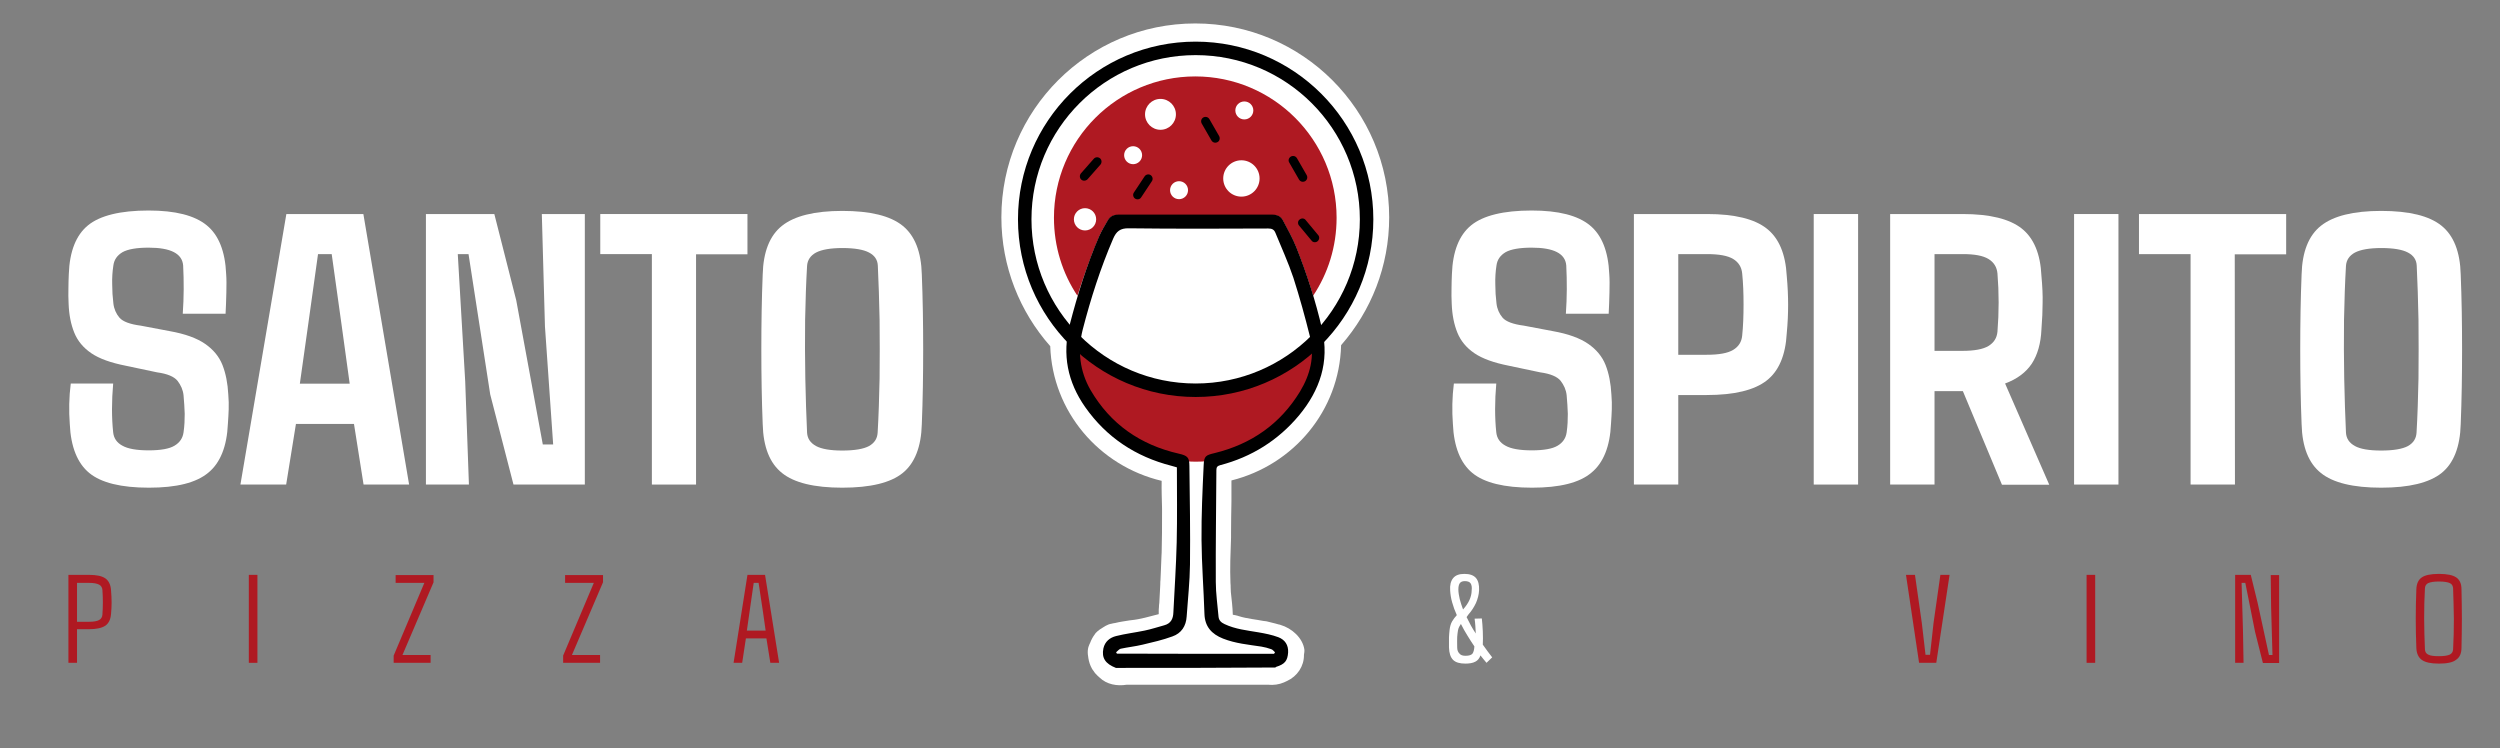 <?xml version="1.0" encoding="utf-8"?>
<!-- Generator: Adobe Illustrator 25.3.1, SVG Export Plug-In . SVG Version: 6.00 Build 0)  -->
<svg version="1.1" id="Livello_1" xmlns="http://www.w3.org/2000/svg" xmlns:xlink="http://www.w3.org/1999/xlink" x="0px" y="0px"
	 viewBox="0 0 1279 382.8" style="enable-background:new 0 0 1279 382.8;" xml:space="preserve">
<rect x="0" y="0" width="1279" height="382.8" fill="#808080" stroke="none"/>
<style type="text/css">
	.st0{fill:#FFFFFF;}
	.st1{fill:#AF1922;}
</style>
<g>
	<path class="st0" d="M655.1,319.7c-0.3-0.1-0.5-0.2-0.8-0.2c-1.3-0.4-2.6-0.7-3.8-1c-0.3-0.1-0.5-0.1-0.8-0.2
		c-0.5-0.2-1.1-0.2-1.6-0.4c-0.2,0-0.4-0.1-0.6-0.1c-1.5-0.1-2.9-0.5-4.4-0.7c-0.2,0-0.5-0.1-0.7-0.1s-0.4-0.1-0.6-0.1
		c-0.2,0-0.4-0.1-0.6-0.1c-0.2,0-0.5-0.1-0.7-0.1c-2.4-0.4-4.6-0.8-6.8-1.5c-0.2-0.1-0.4-0.1-0.6-0.2c-0.8-0.2-1.6-0.4-2.4-0.5
		c-0.1-3.9-0.6-7.7-1-11.6c0-0.8-0.1-1.5-0.1-2.3s0-1.5-0.1-2.3c-0.3-7.7,0-15.3,0.3-23.2c0-0.8,0-1.5,0-2.3
		c0-5.4,0.1-10.8,0.2-16.2c0-0.6,0-1.2,0-1.7c0-3.4,0-6.5,0-9.1c31.7-7.9,55.3-35.7,56.1-69.2c15.3-17.5,24.6-40.3,24.6-65.4
		c0-54.8-44.4-99.2-99.2-99.2s-99.2,44.4-99.2,99.2c0,25.3,9.5,48.4,25,65.9c1.1,33.5,25,61.3,57,68.9c-0.1,4.7,0.1,9.3,0.2,14.1
		c0,0.8,0,1.5,0,2.3c0,6.8,0,13.6-0.2,20.3c0,0.6-0.1,1.2-0.1,1.9c-0.1,2.5-0.2,5-0.3,7.5c0,0.8-0.1,1.5-0.1,2.3s-0.1,1.5-0.1,2.3
		c-0.1,0.7-0.1,1.4-0.1,2.1c0,0.7-0.1,1.4-0.1,2.1c0,0.6-0.1,1.2-0.1,1.9c-0.1,1.9-0.2,3.7-0.3,5.6c-0.1,0.8-0.2,1.6-0.2,2.4
		c-0.1,0.7-0.1,1.4-0.1,2.1c0,0.4,0,0.8,0,1.3c-4.8,1.2-9.2,2.6-14.2,3.1c-0.3,0-0.5,0.1-0.8,0.1c-2.4,0.4-4.8,0.7-7.2,1.3
		c-0.2,0-0.4,0.1-0.6,0.1c-0.2,0-0.4,0.1-0.6,0.1c-0.3,0.1-0.5,0.1-0.8,0.2c-2.1,0.3-3.8,1.6-5.4,2.6c-0.2,0.1-0.3,0.2-0.5,0.3
		c-0.8,0.6-1.6,1.2-2.2,1.9c-0.1,0.2-0.3,0.4-0.4,0.6c-1,1.3-1.8,2.8-2.4,4.4c-0.1,0.2-0.2,0.4-0.3,0.6c-0.2,0.4-0.4,0.9-0.5,1.3
		c-0.1,0.2-0.1,0.5-0.2,0.7c-0.3,1.4-0.3,2.9,0,4.4c0,0.3,0.1,0.5,0.1,0.8c0.3,1.9,0.9,3.7,1.8,5.3c0.3,0.5,0.5,0.9,0.9,1.3
		c0.5,0.9,1.2,1.6,1.9,2.3c0.3,0.3,0.7,0.7,1.1,1c3.7,3.6,9,4.5,13.9,3.7c0.3,0,0.7,0,1,0c12.4,0,60.6,0,70.1,0c0.5,0,0.9,0,1.2,0
		c2.8,0.3,5.7-0.1,8.2-1.2c0.5-0.2,1-0.5,1.5-0.7c5.3-2.4,8.8-7.6,8.7-13.4c0.1-0.4,0.1-0.9,0.2-1.4c0-0.5,0.1-0.9,0-1.4
		C666.4,326.3,660.9,321.4,655.1,319.7z"/>
	<g>
		<path class="st0" d="M76.2,249.5c-14.2,0-24.4-2.5-30.5-7.5s-9.5-13.4-10-25.1c-0.5-6.7-0.4-13.6,0.5-20.7h21.7
			c-0.4,4.5-0.6,8.8-0.6,13.1s0.2,8.2,0.6,11.9c0.3,3,1.9,5.3,4.7,6.8c2.8,1.6,7.3,2.4,13.5,2.4c6.1,0,10.6-0.8,13.2-2.4
			c2.7-1.6,4.2-3.9,4.6-6.8c0.5-3.4,0.6-6.5,0.6-9.5c-0.1-3-0.3-6.2-0.6-9.5c-0.3-2.8-1.4-5.2-3.1-7.4c-1.7-2.1-5.2-3.6-10.4-4.3
			l-16.1-3.4c-7.6-1.5-13.5-3.6-17.6-6.4c-4.1-2.8-7-6.3-8.7-10.5s-2.7-9.1-2.9-14.8c-0.1-2.7-0.2-5.3-0.1-7.8
			c0-2.5,0.1-4.9,0.2-7.4c0.4-11.6,3.7-19.9,9.8-24.9c6.1-5,16.5-7.6,31-7.6c13.7,0,23.6,2.5,29.8,7.6c6.1,5,9.4,13.3,9.9,24.9
			c0.2,2.6,0.2,5.8,0.1,9.5c-0.1,3.8-0.2,7.4-0.4,10.8H93.5c0.6-8.5,0.6-16.7,0.2-24.7c-0.5-6.1-6.4-9.1-17.7-9.1
			c-6.1,0-10.6,0.8-13.3,2.3c-2.7,1.6-4.3,3.8-4.7,6.8c-0.5,3.2-0.7,6.5-0.6,9.7c0,3.3,0.2,6.5,0.6,9.7c0.3,2.8,1.4,5.3,3.1,7.3
			s5.4,3.4,10.9,4.1l14.8,2.8c7.9,1.4,13.9,3.6,18.1,6.5s7.2,6.5,8.9,10.8c1.7,4.3,2.7,9.4,3,15.2c0.2,2.6,0.3,5.1,0.2,7.5
			c-0.1,2.4-0.2,4.8-0.4,7.3c-0.5,11.7-3.9,20.1-10,25.1C100.4,247,90.3,249.5,76.2,249.5z"/>
		<path class="st0" d="M146.4,247.9H123l23.5-138.4h39.4l23.4,138.4H186l-4.9-31h-29.7L146.4,247.9z M157.7,165.8l-4.3,30.5h25.5
			l-4.2-30.5l-5-35.8h-7L157.7,165.8z"/>
		<path class="st0" d="M239.9,247.9h-22V109.5h35l11.2,44.1l13.6,73.8h5.3l-4.2-60.4l-1.6-57.5h22v138.4h-36.5l-11.9-46.1L239.7,130
			h-5.5l3.8,65.1L239.9,247.9z"/>
		<path class="st0" d="M356.2,247.9h-22.7V130h-26.4v-20.5h75.3v20.6h-26.3v117.8H356.2z"/>
		<path class="st0" d="M430.9,249.5c-14.3,0-24.6-2.5-30.8-7.5c-6.3-5-9.6-13.3-9.9-25c-0.5-12.3-0.7-25.1-0.7-38.3
			c0-13.3,0.2-26.1,0.7-38.3c0.3-11.6,3.6-19.9,9.9-24.9c6.3-5,16.5-7.6,30.8-7.6s24.6,2.5,30.9,7.6c6.2,5,9.5,13.3,9.8,24.9
			c0.5,12.4,0.7,25.2,0.7,38.4s-0.2,26-0.7,38.2c-0.3,11.6-3.6,20-9.8,25C455.6,247,445.3,249.5,430.9,249.5z M430.9,230.5
			c6.3,0,10.9-0.8,13.7-2.3c2.8-1.6,4.2-3.8,4.4-6.8c0.5-8.5,0.8-17.8,1-27.8c0.1-10,0.1-20,0-30c-0.2-10-0.5-19.2-0.9-27.6
			c-0.1-3-1.6-5.3-4.5-6.8c-2.8-1.5-7.4-2.3-13.6-2.3c-6.1,0-10.6,0.8-13.5,2.3c-2.8,1.5-4.4,3.8-4.6,6.8c-0.5,8.4-0.8,17.6-1,27.6
			c-0.1,10-0.1,20,0.1,30c0.2,10,0.5,19.2,0.9,27.8c0.2,3,1.7,5.2,4.6,6.8C420.3,229.7,424.8,230.5,430.9,230.5z"/>
	</g>
	<g>
		<path class="st1" d="M39.4,339.1H35v-45h10.6c3.8,0,6.6,0.6,8.3,1.8c1.7,1.2,2.7,3.2,2.9,6c0.2,2.4,0.3,4.5,0.3,6.4
			s-0.1,3.8-0.3,5.8c-0.2,2.8-1.2,4.8-2.9,6c-1.8,1.2-4.6,1.8-8.4,1.8h-6.1V339.1z M39.4,298.2v19.9h6.1c2.4,0,4.2-0.3,5.2-0.9
			c1.1-0.6,1.6-1.5,1.7-2.8c0.3-4.2,0.3-8.4,0-12.6c-0.1-1.2-0.7-2.2-1.7-2.7c-1.1-0.6-2.8-0.9-5.1-0.9H39.4z"/>
		<path class="st1" d="M131.7,339.1h-4.4v-45h4.4V339.1z"/>
		<path class="st1" d="M220.3,339.1h-18.9v-3.7l15.7-37.2h-14.7v-4h19.4v3.7l-15.9,37.2h14.4V339.1z"/>
		<path class="st1" d="M307,339.1h-18.9v-3.7l15.7-37.2h-14.7v-4h19.4v3.7l-15.9,37.2H307V339.1z"/>
		<path class="st1" d="M379.7,339.1h-4.4l7.1-45h9l7.2,45h-4.5l-2-12.5h-10.5L379.7,339.1z M383.5,312.8l-1.4,9.8h9.6l-1.4-9.8
			l-2.2-14.6h-2.5L383.5,312.8z"/>
	</g>
	<path class="st0" d="M749.7,339.5c-2.9,0-5-0.6-6.3-1.9c-1.3-1.3-2-3.4-2.1-6.3c0-2.2,0-3.9,0-5.2c0-1.2,0.2-2.5,0.3-3.8
		c0.2-1.7,0.6-3.2,1.3-4.4c0.7-1.2,1.5-2.2,2.4-3.2c-1-2.2-1.8-4.4-2.4-6.6c-0.6-2.1-0.9-4.2-1-6c-0.2-2.7,0.3-4.8,1.5-6.3
		s3.1-2.2,5.8-2.2c2.7,0,4.7,0.7,5.9,2.1c1.2,1.4,1.7,3.5,1.6,6.2c-0.1,2.3-0.7,4.5-1.6,6.6c-1,2.1-2.2,4-3.8,5.8
		c-0.2,0.2-0.3,0.4-0.5,0.7c-0.2,0.2-0.4,0.5-0.5,0.7c0.7,1.4,1.4,2.8,2.2,4.3c0.8,1.4,1.6,2.8,2.5,4.1c-0.1-1.2-0.1-2.4-0.2-3.7
		s-0.2-2.6-0.4-3.9l3.7-0.1c0.2,1.9,0.4,4.1,0.5,6.6s0.1,4.8,0,6.8c0.9,1.3,1.8,2.5,2.6,3.6c0.8,1.1,1.6,2.1,2.2,2.9l-2.9,2.8
		c-0.5-0.6-1-1.2-1.5-1.8s-1-1.3-1.6-2c-0.5,1.5-1.4,2.6-2.6,3.2C753.5,339.2,751.8,339.5,749.7,339.5z M749.8,335.5
		c1.8,0,3-0.4,3.6-1.2c0.5-0.8,0.8-2,0.9-3.6c-1.2-1.8-2.4-3.6-3.6-5.6c-1.2-1.9-2.3-3.9-3.3-5.9c-0.3,0.5-0.6,1-0.9,1.5
		c-0.3,0.6-0.5,1.2-0.6,1.8c-0.2,1.1-0.3,2.2-0.4,3.4s0,3,0,5.3c0,1.4,0.4,2.4,1.1,3.1C747.3,335.2,748.3,335.5,749.8,335.5z
		 M748.5,311.8c1.5-1.7,2.6-3.3,3.3-4.9c0.7-1.6,1.1-3.2,1.1-4.8c0.2-1.6,0-2.8-0.5-3.6s-1.5-1.2-3-1.2c-1.3,0-2.1,0.4-2.6,1.1
		c-0.5,0.8-0.7,1.8-0.7,3.2c0,1.5,0.3,3.1,0.7,4.9C747.2,308.1,747.8,309.9,748.5,311.8z"/>
	<g>
		<path class="st1" d="M990.6,339.1h-8.8l-6.7-45h4.6l3.5,24.6l1.9,16.3h2.3l1.8-16.3l3.5-24.6h4.7L990.6,339.1z"/>
		<path class="st1" d="M1071.9,339.1h-4.4v-45h4.4V339.1z"/>
		<path class="st1" d="M1147.8,339.1h-4.3v-45h8l3.5,14.3l5.8,26.7h1.8l-0.7-24.5l-0.2-16.4h4.3v45h-8.3l-4-15.9l-5-25.1h-1.9
			l0.7,24.1L1147.8,339.1z"/>
		<path class="st1" d="M1247.8,339.5c-4.1,0-7-0.6-8.8-1.9c-1.7-1.2-2.7-3.3-2.8-6.1c-0.2-5.1-0.3-10.1-0.3-15s0.1-9.8,0.3-15
			c0.1-2.8,1-4.9,2.8-6.1c1.7-1.2,4.7-1.8,8.8-1.8c4.1,0,7,0.6,8.8,1.8s2.7,3.3,2.7,6.1c0.1,5.1,0.2,10.1,0.2,15s-0.1,9.8-0.2,14.9
			c0,2.8-0.9,4.9-2.7,6.1C1254.9,338.9,1251.9,339.5,1247.8,339.5z M1247.8,335.7c2.6,0,4.4-0.3,5.5-0.8c1-0.5,1.6-1.4,1.7-2.6
			c0.3-5.3,0.4-10.5,0.4-15.8c-0.1-5.3-0.2-10.5-0.4-15.6c-0.1-1.2-0.6-2.1-1.7-2.6s-2.9-0.8-5.5-0.8s-4.4,0.3-5.5,0.8
			s-1.6,1.4-1.7,2.6c-0.3,5.1-0.4,10.3-0.4,15.6s0.2,10.6,0.4,15.8c0.1,1.2,0.6,2.1,1.7,2.6C1243.4,335.5,1245.2,335.7,1247.8,335.7
			z"/>
	</g>
	<g>
		<path class="st0" d="M783.8,249.5c-14.2,0-24.4-2.5-30.5-7.5s-9.5-13.4-10-25.1c-0.5-6.7-0.4-13.6,0.5-20.7h21.7
			c-0.4,4.5-0.6,8.8-0.6,13.1s0.2,8.2,0.6,11.9c0.3,3,1.9,5.3,4.7,6.8c2.8,1.6,7.3,2.4,13.5,2.4c6.1,0,10.6-0.8,13.2-2.4
			c2.7-1.6,4.2-3.9,4.6-6.8c0.5-3.4,0.6-6.5,0.6-9.5c-0.1-3-0.3-6.2-0.6-9.5c-0.3-2.8-1.4-5.2-3.1-7.4c-1.7-2.1-5.2-3.6-10.4-4.3
			l-16.1-3.4c-7.6-1.5-13.5-3.6-17.6-6.4c-4.1-2.8-7-6.3-8.7-10.5s-2.7-9.1-2.9-14.8c-0.1-2.7-0.2-5.3-0.1-7.8
			c0-2.5,0.1-4.9,0.2-7.4c0.4-11.6,3.7-19.9,9.8-24.9c6.1-5,16.5-7.6,31-7.6c13.7,0,23.6,2.5,29.8,7.6c6.1,5,9.4,13.3,9.9,24.9
			c0.2,2.6,0.2,5.8,0.1,9.5c-0.1,3.8-0.2,7.4-0.4,10.8h-21.9c0.6-8.5,0.6-16.7,0.2-24.7c-0.5-6.1-6.4-9.1-17.7-9.1
			c-6.1,0-10.6,0.8-13.3,2.3c-2.7,1.6-4.3,3.8-4.7,6.8c-0.5,3.2-0.7,6.5-0.6,9.7c0,3.3,0.2,6.5,0.6,9.7c0.3,2.8,1.4,5.3,3.1,7.3
			s5.4,3.4,10.9,4.1l14.8,2.8c7.9,1.4,13.9,3.6,18.1,6.5s7.2,6.5,8.9,10.8c1.7,4.3,2.7,9.4,3,15.2c0.2,2.6,0.3,5.1,0.2,7.5
			c-0.1,2.4-0.2,4.8-0.4,7.3c-0.5,11.7-3.9,20.1-10,25.1C808.1,247,797.9,249.5,783.8,249.5z"/>
		<path class="st0" d="M858.6,247.9h-22.7V109.5h37.5c14,0,24.2,2.5,30.4,7.4c6.3,4.9,9.7,13,10.3,24.3c0.5,5.4,0.7,10.3,0.7,14.8
			c0,4.5-0.2,9.3-0.7,14.5c-0.6,11.2-4,19.3-10.3,24.2s-16.5,7.4-30.7,7.4h-14.5L858.6,247.9L858.6,247.9z M858.6,130v51.5h14.5
			c6.3,0,10.8-0.8,13.6-2.5c2.8-1.7,4.3-4.1,4.6-7.3c0.5-4.8,0.7-10.1,0.7-15.9c0-5.8-0.2-11.1-0.7-15.9c-0.3-3.2-1.8-5.7-4.6-7.4
			c-2.8-1.7-7.2-2.5-13.4-2.5H858.6z"/>
		<path class="st0" d="M950.6,247.9h-22.7V109.5h22.7V247.9z"/>
		<path class="st0" d="M989.7,247.9H967V109.5h37.1c13.9,0,24,2.5,30.2,7.4s9.6,13,10.1,24.3c0.5,5.4,0.7,10,0.6,13.8
			c0,3.8-0.2,8.3-0.6,13.5c-0.3,7.2-2,13-4.9,17.5c-3,4.5-7.5,7.9-13.7,10.2l22.6,51.8h-24.2l-20-47.9h-14.5V247.9z M989.7,130v49.5
			h14.2c6.1,0,10.6-0.8,13.4-2.5s4.3-4.1,4.6-7.3c0.8-10,0.8-19.9,0-29.8c-0.3-3.2-1.8-5.7-4.6-7.4c-2.8-1.7-7.1-2.5-13.1-2.5
			L989.7,130L989.7,130z"/>
		<path class="st0" d="M1083.8,247.9h-22.7V109.5h22.7V247.9z"/>
		<path class="st0" d="M1143.4,247.9h-22.7V130h-26.4v-20.5h75.3v20.6h-26.3L1143.4,247.9L1143.4,247.9z"/>
		<path class="st0" d="M1218.2,249.5c-14.3,0-24.6-2.5-30.8-7.5c-6.3-5-9.6-13.3-9.9-25c-0.5-12.3-0.7-25.1-0.7-38.3
			c0-13.3,0.2-26.1,0.7-38.3c0.3-11.6,3.6-19.9,9.9-24.9s16.5-7.6,30.8-7.6s24.6,2.5,30.9,7.6c6.2,5,9.5,13.3,9.8,24.9
			c0.5,12.4,0.7,25.2,0.7,38.4s-0.2,26-0.7,38.2c-0.3,11.6-3.6,20-9.8,25C1242.8,247,1232.5,249.5,1218.2,249.5z M1218.2,230.5
			c6.3,0,10.9-0.8,13.7-2.3c2.8-1.6,4.2-3.8,4.4-6.8c0.5-8.5,0.8-17.8,1-27.8c0.1-10,0.1-20,0-30c-0.2-10-0.5-19.2-0.9-27.6
			c-0.1-3-1.6-5.3-4.5-6.8c-2.8-1.5-7.4-2.3-13.6-2.3c-6.1,0-10.6,0.8-13.5,2.3c-2.8,1.5-4.4,3.8-4.6,6.8c-0.5,8.4-0.8,17.6-1,27.6
			c-0.1,10-0.1,20,0.1,30s0.5,19.2,0.9,27.8c0.2,3,1.7,5.2,4.6,6.8C1207.5,229.7,1212,230.5,1218.2,230.5z"/>
	</g>
	<g>
		<circle class="st0" cx="611.3" cy="111.7" r="84.7"/>
		<g>
			<g>
				<path class="st1" d="M562.3,121.1c1.2-2.9,2.9-5.6,4.5-8.3c1.2-2,3-2.8,5.3-2.8c26.3,0,52.6,0,78.9,0c2.4,0,4.4,0.9,5.4,3
					c2.4,4.5,4.9,9,6.8,13.7c3.2,8.1,6.1,16.3,8.6,24.6c7.6-11.4,12-25.1,12-39.9c0-39.9-32.4-72.3-72.3-72.3
					c-39.9,0-72.3,32.4-72.3,72.3c0,14.8,4.4,28.5,12,39.9C554.5,141.2,558,131,562.3,121.1z"/>
			</g>
			<g>
				<path class="st1" d="M611.6,201.2c-25.9,0-46.6-8.5-62.3-27.8c1.2,36.9,27.7,62.7,62.3,62.8c34.5,0.1,60.6-25.9,61.7-62.8
					C657.6,192.7,637.6,201.2,611.6,201.2z"/>
			</g>
			<path d="M611.7,21.3c-50.2,0-90.9,40.7-90.9,90.9s40.7,90.9,90.9,90.9s90.9-40.7,90.9-90.9S661.8,21.3,611.7,21.3z M611.7,196.2
				c-46.4,0-84-37.6-84-84s37.6-84,84-84s84,37.6,84,84C695.7,158.5,658,196.2,611.7,196.2z"/>
			<circle class="st0" cx="635.1" cy="91.3" r="9.3"/>
			<circle class="st0" cx="579.7" cy="79.4" r="4.6"/>
			<circle class="st0" cx="631.9" cy="131" r="4.6"/>
			<circle class="st0" cx="603.2" cy="97.3" r="4.6"/>
			<circle class="st0" cx="636.6" cy="56.5" r="4.6"/>
			<path d="M622.9,72.7L622.9,72.7c-1.1,0.6-2.4,0.3-3.1-0.8l-5-8.7c-0.6-1.1-0.3-2.4,0.8-3.1l0,0c1.1-0.6,2.4-0.3,3.1,0.8l5,8.7
				C624.3,70.7,624,72.1,622.9,72.7z"/>
			<path d="M553.2,91.9L553.2,91.9c-0.9-0.8-1-2.2-0.2-3.2l6.6-7.5c0.8-0.9,2.2-1,3.2-0.2l0,0c0.9,0.8,1,2.2,0.2,3.2l-6.6,7.5
				C555.5,92.6,554.1,92.7,553.2,91.9z"/>
			<path d="M674.1,123.4L674.1,123.4c-0.9,0.8-2.4,0.7-3.1-0.3l-6.4-7.7c-0.8-0.9-0.7-2.4,0.3-3.1l0,0c0.9-0.8,2.4-0.7,3.1,0.3
				l6.4,7.7C675.2,121.2,675,122.6,674.1,123.4z"/>
			<path d="M580.7,101.6L580.7,101.6c-1-0.7-1.3-2.1-0.6-3.1l5.5-8.3c0.7-1,2.1-1.3,3.1-0.6l0,0c1,0.7,1.3,2.1,0.6,3.1l-5.5,8.3
				C583.2,102,581.8,102.3,580.7,101.6z"/>
			<circle class="st0" cx="555.1" cy="112.2" r="5.7"/>
			<circle class="st0" cx="593.7" cy="58.5" r="7.9"/>
			<path d="M660.4,80.1L660.4,80.1c1.1-0.6,2.4-0.3,3.1,0.8l5,8.7c0.6,1.1,0.3,2.4-0.8,3.1l0,0c-1.1,0.6-2.4,0.3-3.1-0.8l-5-8.7
				C658.9,82.1,659.3,80.8,660.4,80.1z"/>
			<path d="M570.9,341.7c-5.4-2.1-7.4-5.1-6.4-10c0.8-3.5,3.3-5.5,6.5-6.3c4.8-1.2,9.8-1.8,14.6-2.8c3.4-0.7,6.7-1.8,10-2.7
				c3.4-0.9,4.6-3.3,4.7-6.6c0.6-12,1.4-23.9,1.7-35.9c0.3-12.7,0.1-25.5,0.1-38.3c-1.3-0.4-2-0.6-2.8-0.8
				c-18.3-4.7-33.2-14.5-44.1-30c-9-12.8-11.9-26.9-7.9-42.3c4-15.4,8.7-30.5,15-45.1c1.3-2.9,2.9-5.6,4.5-8.3c1.2-2,3-2.8,5.3-2.8
				c26.3,0,52.6,0,78.9,0c2.4,0,4.4,0.9,5.4,3c2.4,4.5,4.9,9,6.8,13.7c5.4,13.6,9.9,27.6,13.2,41.9c3.8,16.8-1.2,31.3-11.8,44.1
				c-10.7,12.8-24.3,21.3-40.4,25.5c-1.4,0.4-1.9,1-1.9,2.5c-0.1,19.1-0.4,38.1-0.3,57.2c0,5.9,0.9,11.9,1.4,17.8
				c0.2,2,1.4,3,3.1,3.8c5.5,2.6,11.4,3.2,17.3,4.2c3.5,0.6,7,1.3,10.2,2.5c3.4,1.3,5.2,4,5,7.8c-0.3,4.3-1.7,6-6.2,7.4
				c-0.1,0-0.2,0.2-0.3,0.3C625.2,341.7,598.1,341.7,570.9,341.7z M651.8,334.5c0.2-0.3,0.3-0.5,0.5-0.8c-0.7-0.6-1.2-1.4-2-1.6
				c-1.6-0.6-3.3-1-5-1.3c-6.6-1-13.3-1.6-19.6-4.1c-5.8-2.3-9.3-6.1-9.5-12.6c-0.4-12.6-1.4-25.3-1.5-37.9
				c-0.1-12.7,0.5-25.5,1.1-38.2c0.2-4.7,1-5.1,5.6-6.2c18.8-4.6,33.6-14.9,43.7-31.5c5.2-8.6,7.6-18,5.1-28
				c-2.5-10.1-5.3-20.2-8.5-30.2c-2.6-7.8-6.1-15.4-9.2-23c-0.7-1.7-1.8-2.2-3.7-2.2c-23.8,0.1-47.5,0.2-71.3-0.1
				c-4.4-0.1-6.4,1.6-8,5.3c-6.5,15.1-11.5,30.7-15.6,46.6c-2.7,10.8-1.5,21.2,4,30.8c10.2,17.5,25.5,28.1,45.2,32.6
				c4.4,1,5.4,1.9,5.4,6.3c0.2,16.8,0.5,33.6,0.3,50.4c-0.1,8.9-1.1,17.7-1.7,26.6c-0.3,4.9-2.7,8.6-7.3,10.2
				c-4.9,1.8-10.1,3-15.2,4.2c-3.7,0.9-7.6,1.3-11.3,2.1c-0.8,0.2-1.5,1.2-2.3,1.8c0.1,0.2,0.3,0.5,0.4,0.7
				C598.2,334.5,625,334.5,651.8,334.5z"/>
		</g>
	</g>
</g>
</svg>
